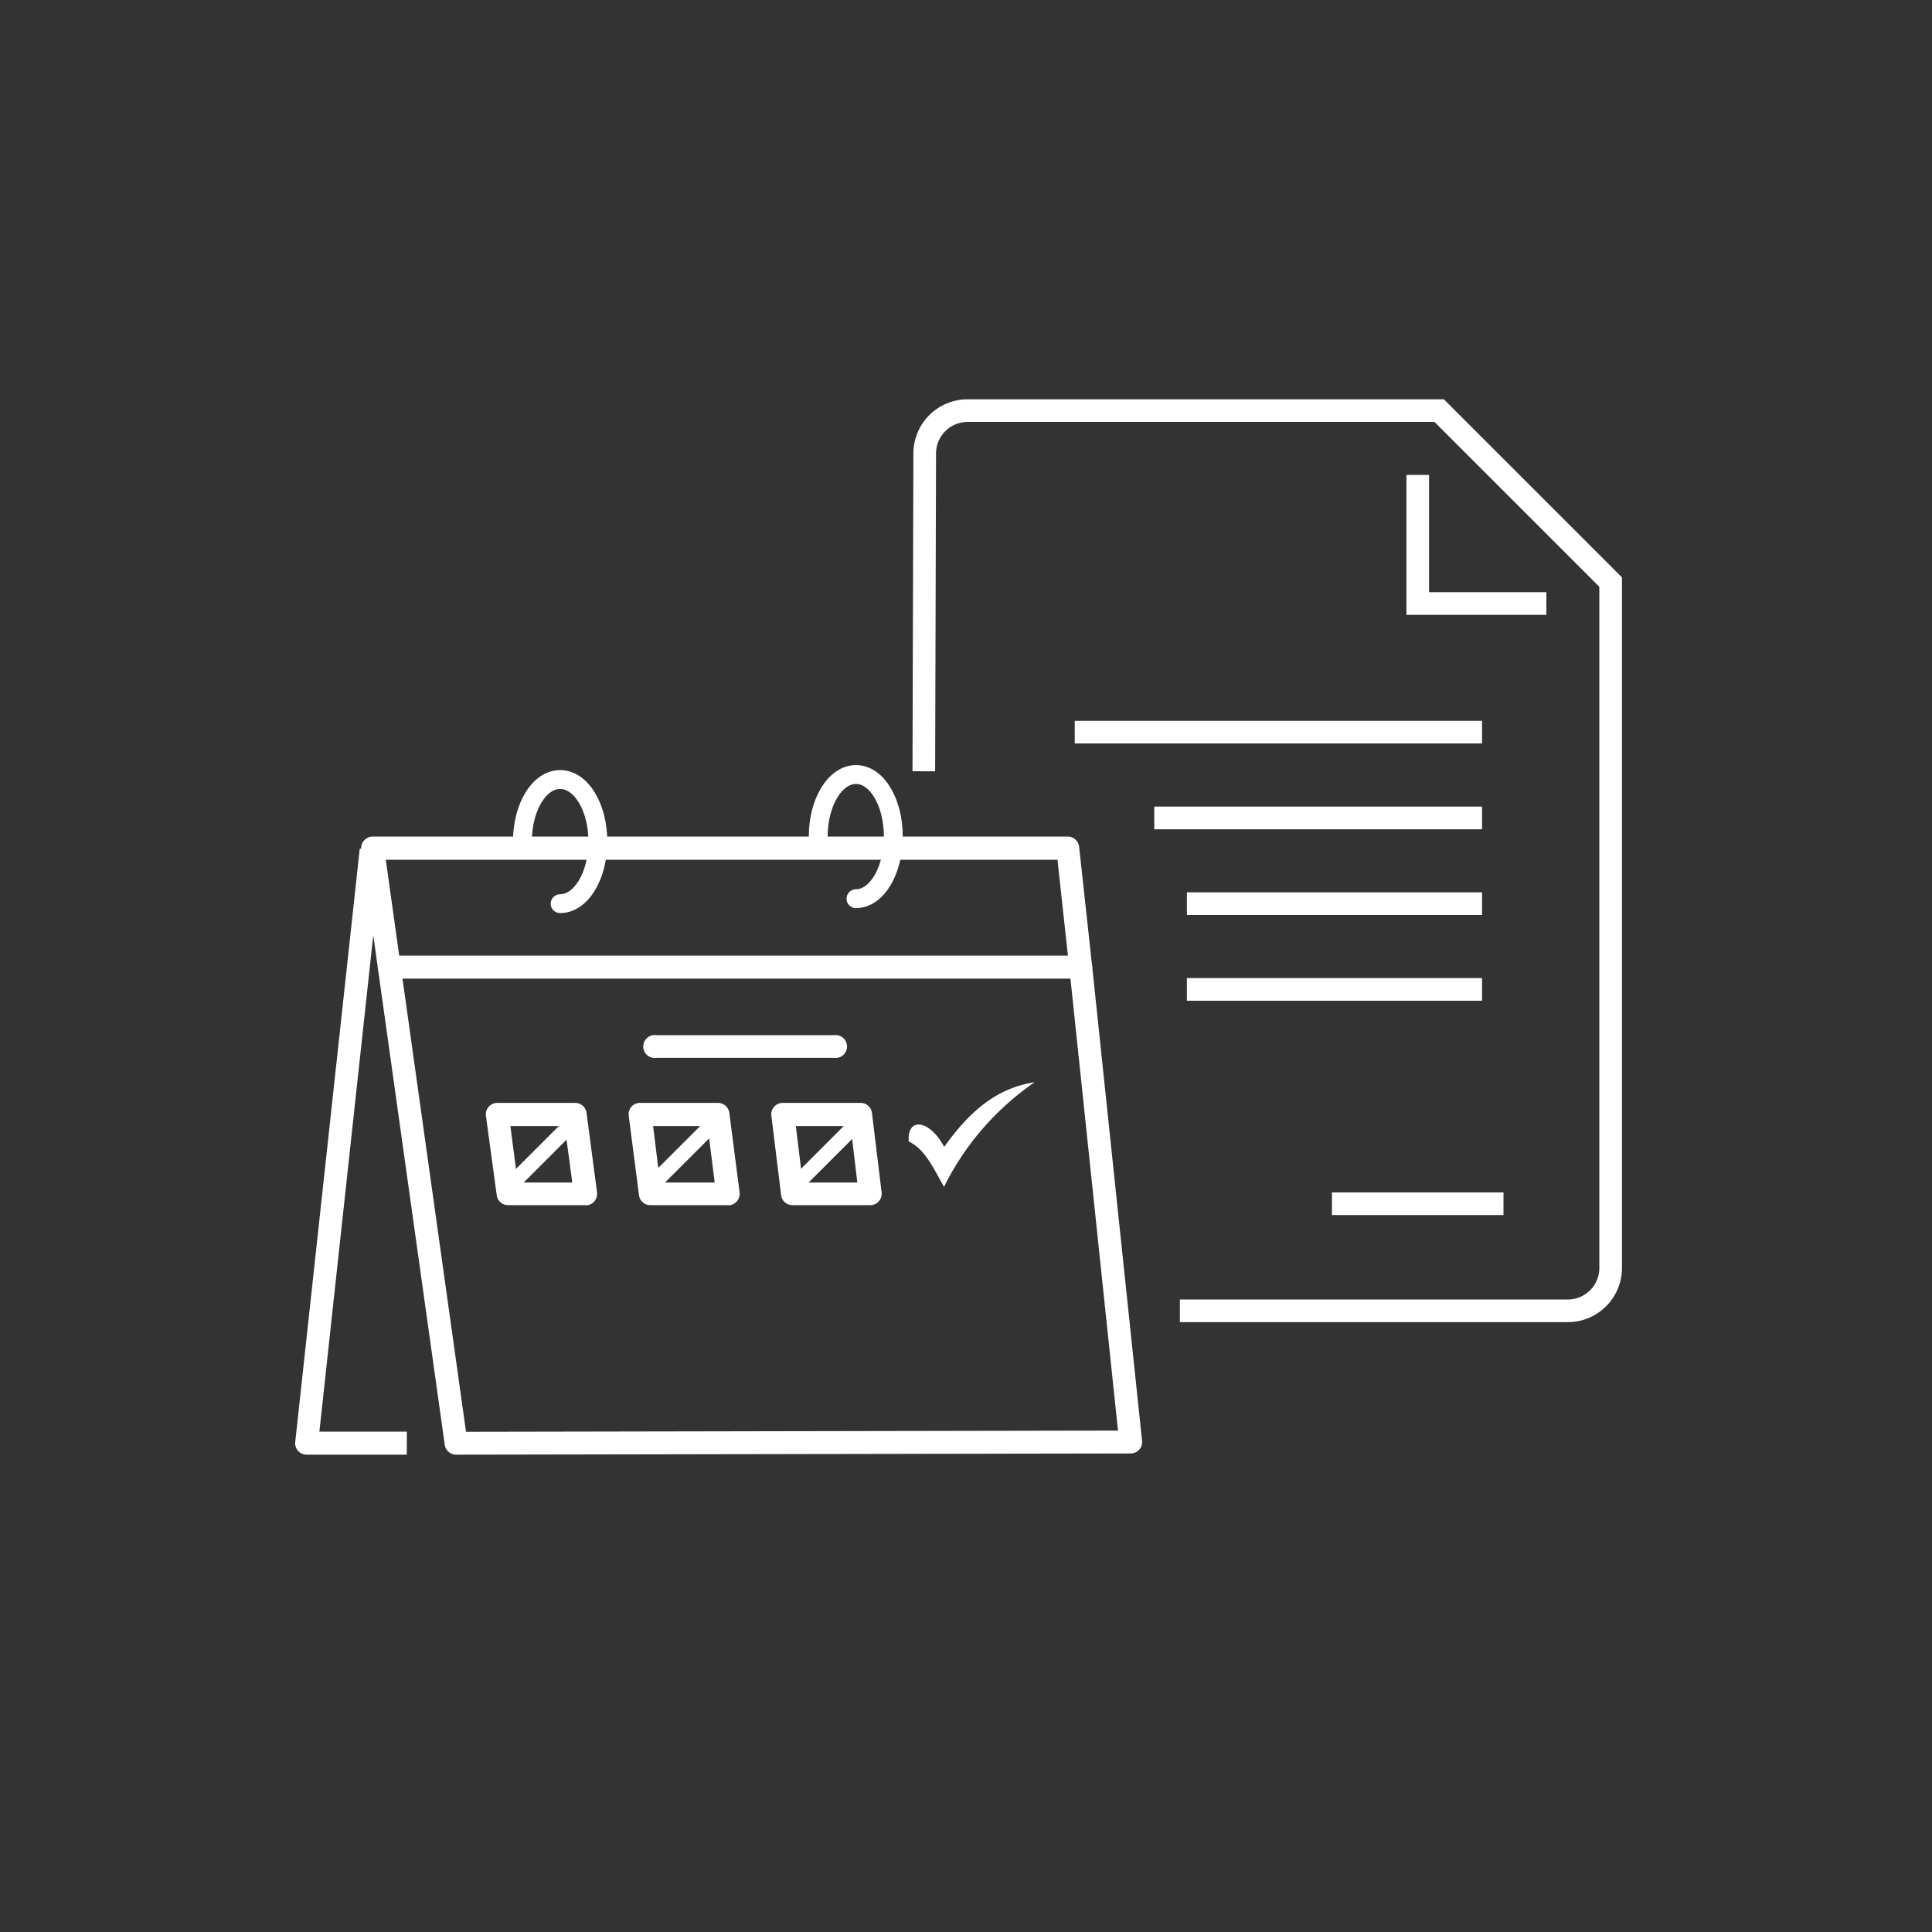 <svg id="Layer_2" data-name="Layer 2" xmlns="http://www.w3.org/2000/svg" viewBox="0 0 256 256"><rect x="0" y="0" width="256" height="256" fill="#333333" stroke="none"/><defs><style>.cls-1{fill:#fff;}.cls-2,.cls-3,.cls-5{fill:none;}.cls-2,.cls-3,.cls-4,.cls-5{stroke:#fff;}.cls-2,.cls-4,.cls-5{stroke-miterlimit:10;}.cls-2,.cls-3{stroke-width:3px;}.cls-3{stroke-linejoin:round;}.cls-4{fill:#d9252e;stroke-width:2px;}.cls-5{stroke-linecap:round;stroke-width:2.5px;}</style></defs><title>Short_courses_Icon</title><path class="cls-1" d="M60.43,192.75a1.53,1.53,0,0,1-1.5-1.31l-8.85-63.09a1.51,1.51,0,0,1,.36-1.2,1.53,1.53,0,0,1,1.15-.52H143.2a1.51,1.51,0,0,1,1.51,1.35l6.62,62.94a1.51,1.51,0,0,1-1.51,1.67l-89.38.16Zm-7.1-63.09,8.42,60.06,86.39-.16-6.3-59.9Z"/><path class="cls-1" d="M143.2,129.66H51.59a1.53,1.53,0,0,1-1.51-1.31l-2.21-15.77a1.53,1.53,0,0,1,1.5-1.73h92.11a1.52,1.52,0,0,1,1.51,1.36L144.71,128a1.51,1.51,0,0,1-.38,1.18A1.49,1.49,0,0,1,143.2,129.66Zm-90.3-3h88.61l-1.39-12.74h-89Z"/><path class="cls-1" d="M110.44,140.17H87a1.52,1.52,0,1,1,0-3h23.47a1.52,1.52,0,1,1,0,3Z"/><path class="cls-1" d="M77.6,159.69H67.32a1.51,1.51,0,0,1-1.5-1.31l-1.43-10.52a1.52,1.52,0,0,1,1.5-1.72H76.21a1.52,1.52,0,0,1,1.51,1.32L79.11,158a1.53,1.53,0,0,1-1.51,1.72Zm-9-3h7.23l-1-7.48H67.63Z"/><path class="cls-1" d="M96.46,159.69H86.17a1.51,1.51,0,0,1-1.5-1.32l-1.36-10.52a1.5,1.5,0,0,1,1.5-1.71H95.14a1.52,1.52,0,0,1,1.5,1.33L98,158a1.53,1.53,0,0,1-1.5,1.71Zm-9-3h7.24l-.94-7.48H86.54Z"/><path class="cls-1" d="M115.31,159.69H105a1.51,1.51,0,0,1-1.5-1.33l-1.29-10.52a1.49,1.49,0,0,1,.37-1.19,1.52,1.52,0,0,1,1.13-.51h10.33a1.51,1.51,0,0,1,1.5,1.34L116.82,158a1.53,1.53,0,0,1-.38,1.19A1.52,1.52,0,0,1,115.31,159.69Zm-8.94-3h7.23l-.89-7.48h-7.26Z"/><path class="cls-1" d="M53.9,192.75l-13.28,0a1.49,1.49,0,0,1-1.12-.5,1.5,1.5,0,0,1-.38-1.18l8.55-78.62,3,.33L42.32,189.7l11.59,0Z"/><path class="cls-2" d="M122.41,102.2l.12-42.11a5.68,5.68,0,0,1,5.68-5.68H190.7l22.72,22.72V168a5.68,5.68,0,0,1-5.68,5.69h-51.4"/><polyline class="cls-2" points="204.9 79.97 187.86 79.97 187.86 62.93"/><line class="cls-3" x1="176.49" y1="159.5" x2="199.22" y2="159.5"/><line class="cls-3" x1="142.41" y1="97.01" x2="196.38" y2="97.01"/><line class="cls-3" x1="152.95" y1="108.38" x2="196.38" y2="108.38"/><line class="cls-3" x1="157.27" y1="119.74" x2="196.38" y2="119.74"/><line class="cls-3" x1="157.27" y1="131.1" x2="196.38" y2="131.1"/><path class="cls-1" d="M125.09,152c3.5-4.93,7.15-7.87,12-8.59a36.37,36.37,0,0,0-12,13.85c-1.29-2.23-2.48-5-4.67-6-.28-3.21,2.69-3,4.69.7"/><line class="cls-4" x1="114.06" y1="148.36" x2="104.96" y2="157.46"/><line class="cls-4" x1="95.04" y1="148.36" x2="85.93" y2="157.46"/><line class="cls-4" x1="76.31" y1="148.36" x2="67.21" y2="157.46"/><path class="cls-5" d="M108.42,110.85c0-4.54,2.22-8.22,5-8.22s4.95,3.68,4.95,8.22-2.21,8.23-4.95,8.23"/><path class="cls-5" d="M69.22,111.51c0-4.54,2.21-8.22,5-8.22s5,3.68,5,8.22-2.22,8.23-5,8.23"/></svg>